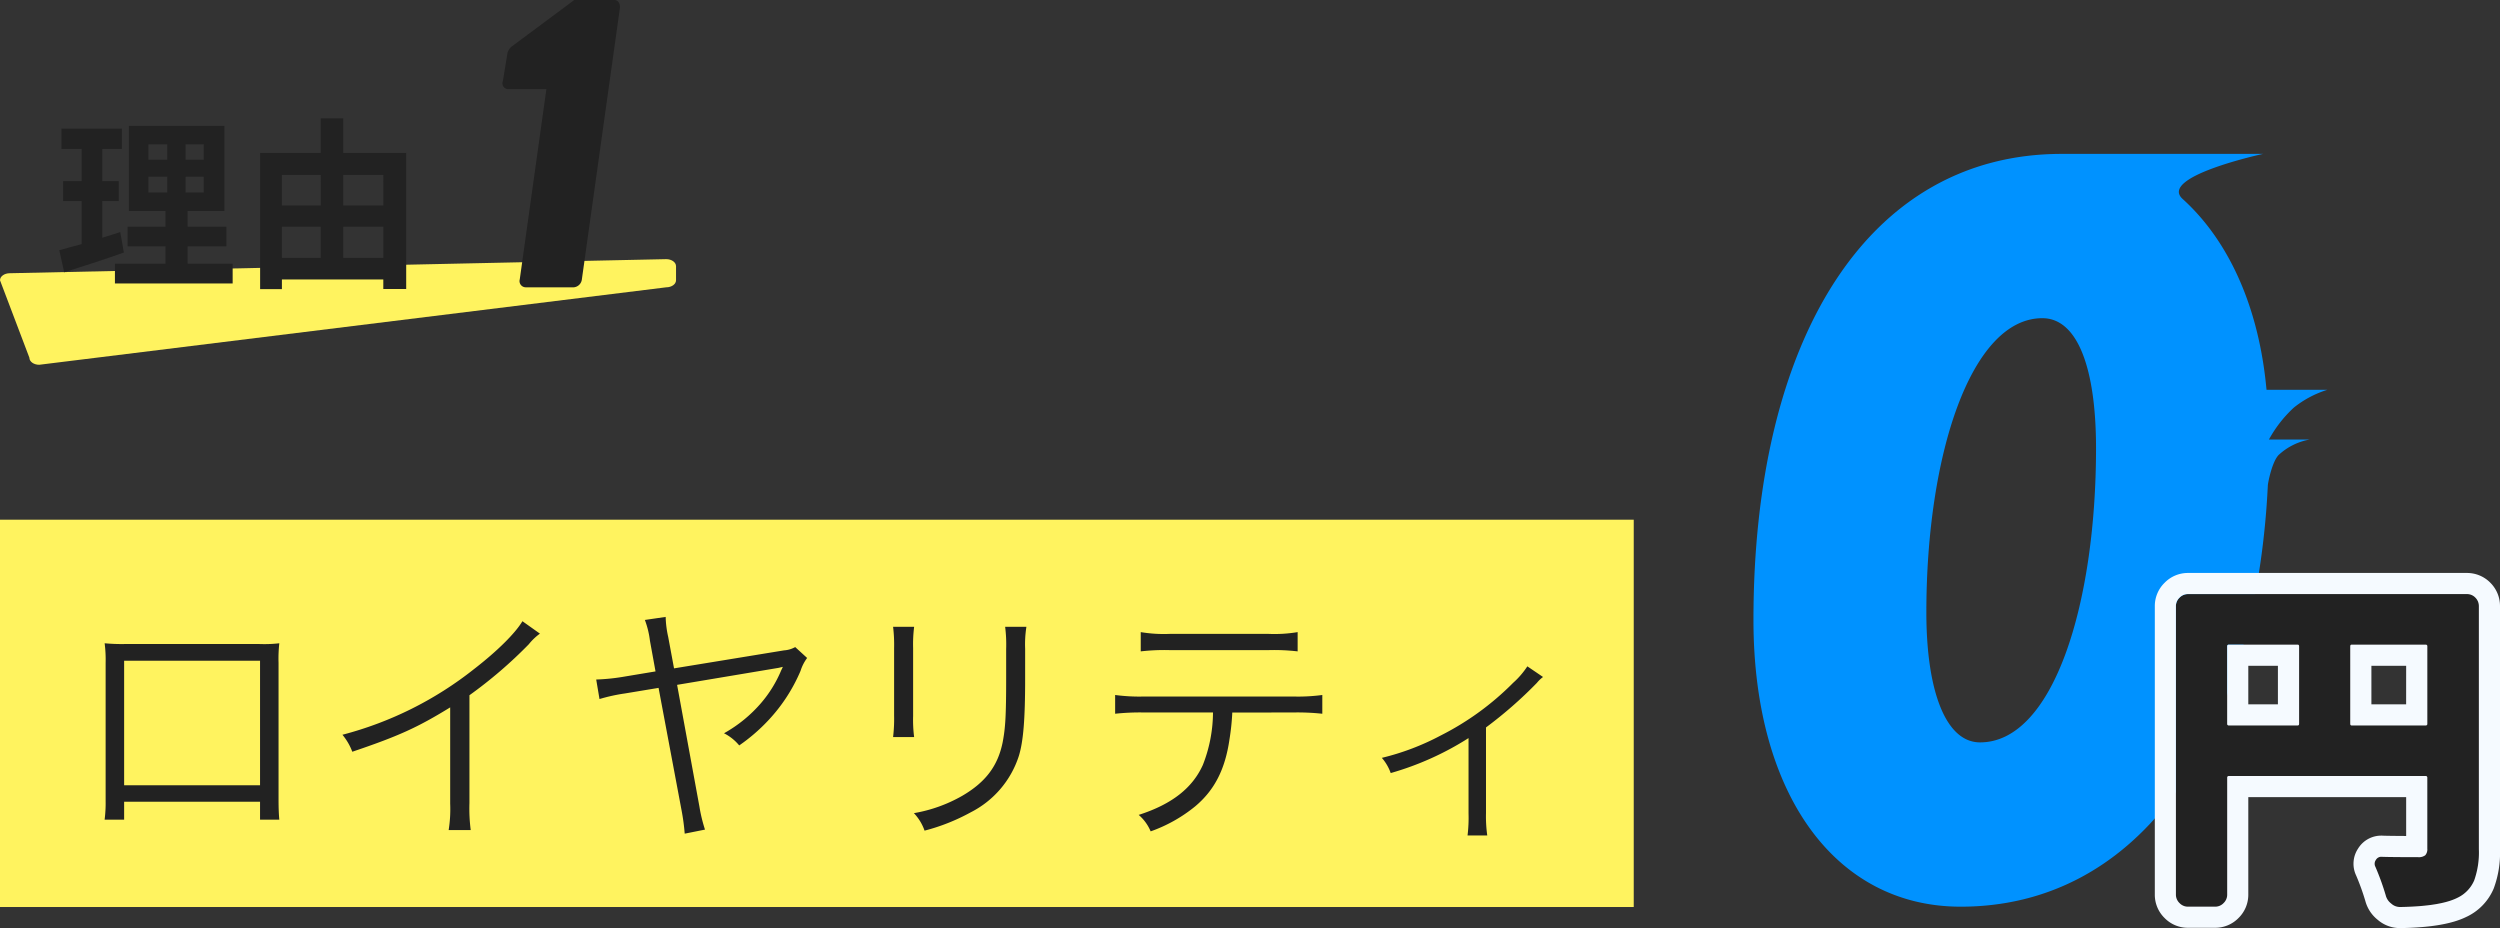 <svg xmlns="http://www.w3.org/2000/svg" width="355.014" height="131.8" viewBox="0 0 355.014 131.8"><rect x="0" y="0" width="355.014" height="131.8" fill="#333333" stroke="none"/><g transform="translate(-412 -4033.2)"><path d="M0,0H232V55H0Z" transform="translate(412 4107)" fill="#fff35f"/><path d="M-81.072-2.952V-.4h2.736c-.072-.756-.108-1.692-.108-2.772V-22.644a19.525,19.525,0,0,1,.108-2.808,18.732,18.732,0,0,1-2.808.108h-19.188a25.93,25.93,0,0,1-2.808-.108A18.464,18.464,0,0,1-103-22.644V-3.1a18.7,18.7,0,0,1-.144,2.7h2.772V-2.952Zm0-2.34h-19.3V-22.968h19.3Zm37.26-23.292c-1.008,1.692-3.528,4.212-6.876,6.8a50.69,50.69,0,0,1-18.684,9.324,8.335,8.335,0,0,1,1.4,2.412c6.588-2.232,9.216-3.42,13.9-6.3v13.68a18.764,18.764,0,0,1-.216,3.744h3.132a23.915,23.915,0,0,1-.18-3.816V-18.072a63.4,63.4,0,0,0,8.424-7.236,8.149,8.149,0,0,1,1.584-1.512Zm38.736,3.672a3.745,3.745,0,0,1-1.584.468l-15.624,2.556-.828-4.464a14.424,14.424,0,0,1-.36-2.844l-2.952.432a12.793,12.793,0,0,1,.72,2.952l.792,4.356-4.752.792a28.673,28.673,0,0,1-3.672.36l.468,2.772a24.8,24.8,0,0,1,3.6-.792l4.788-.792L-21.2-1.656a30.192,30.192,0,0,1,.432,3.24l2.88-.576a21.927,21.927,0,0,1-.792-3.276l-3.168-17.28,14.184-2.376c.288-.036.5-.108.828-.18a4.254,4.254,0,0,1-.216.468,17.458,17.458,0,0,1-2.88,4.68,19.429,19.429,0,0,1-5.256,4.284,6.714,6.714,0,0,1,2.16,1.728,25.525,25.525,0,0,0,4.1-3.528A23.85,23.85,0,0,0-4.32-21.528a6.153,6.153,0,0,1,.936-1.836Zm13.9-2.88a21.172,21.172,0,0,1,.144,3.024v9.612a21.826,21.826,0,0,1-.144,3.024h2.988a19.065,19.065,0,0,1-.144-2.988V-24.8a19.668,19.668,0,0,1,.144-2.988Zm15.912,0a20.017,20.017,0,0,1,.144,3.168v4.068c0,5.472-.108,7.128-.5,9.18-.684,3.348-2.412,5.652-5.76,7.6a20.96,20.96,0,0,1-6.84,2.448,6.884,6.884,0,0,1,1.512,2.484A28.343,28.343,0,0,0,19.836-1.44a13.679,13.679,0,0,0,6.84-7.992c.648-2.088.9-5.256.9-10.98V-24.66a16.069,16.069,0,0,1,.18-3.132Zm40.9,12.168a32.862,32.862,0,0,1,4.14.18v-2.664a25.937,25.937,0,0,1-4.176.216H44.532a25.936,25.936,0,0,1-4.176-.216v2.664a32.862,32.862,0,0,1,4.14-.18h9.756a20.6,20.6,0,0,1-1.44,7.452C51.336-4.9,48.42-2.592,43.7-1.08A6.294,6.294,0,0,1,45.4,1.26,21.169,21.169,0,0,0,51.732-2.3c2.736-2.3,4.248-5.256,4.86-9.5a33.575,33.575,0,0,0,.4-3.816ZM43.992-24.3a28.955,28.955,0,0,1,4.1-.18H62.172a28.955,28.955,0,0,1,4.1.18v-2.736a19.9,19.9,0,0,1-4.14.252h-14a19.9,19.9,0,0,1-4.14-.252Zm54.9,2.124a11.725,11.725,0,0,1-2.016,2.34,39.585,39.585,0,0,1-10.3,7.488A35.526,35.526,0,0,1,78.228-9.18a6.647,6.647,0,0,1,1.26,2.16A41.947,41.947,0,0,0,90.54-11.988V-1.3A20.675,20.675,0,0,1,90.4,1.836H93.2a19.238,19.238,0,0,1-.18-3.168V-13.5a60.167,60.167,0,0,0,7.236-6.336,4.593,4.593,0,0,1,.864-.828Z" transform="translate(530 4150)" fill="#222"/><path d="M-9.522-9.877c24.424,0,40.64-21.974,43.379-56.154.088-1.1.162-2.238.235-3.688.015-.3.55-3.211,1.5-4.27a8.7,8.7,0,0,1,4.446-2.225H34.245a17.728,17.728,0,0,1,3.538-4.535,14.417,14.417,0,0,1,4.767-2.529H33.906s-.072-.725-.141-1.333c-1.238-10.97-5.392-19.992-11.773-25.766-3.515-3.183,11.422-6.4,11.422-6.4H4.813c-27.6,0-43.767,26.382-43.767,66.185C-38.954-25.889-27.365-9.877-9.522-9.877Zm2.745-23.332c-4.88,0-7.625-7.32-7.625-18.452,0-22.57,6.4-41.785,16.47-41.785,5.032,0,7.625,7.167,7.625,18.452C9.693-52.729,3.593-33.209-6.777-33.209Z" transform="translate(699.955 4171.831)" fill="#0092ff"/><path d="M28.467-21.289q0,.244.2.244h10.5a.216.216,0,0,0,.244-.244V-32.275a.216.216,0,0,0-.244-.244h-10.5q-.2,0-.2.244ZM11.23-32.52a.216.216,0,0,0-.244.244v10.986a.216.216,0,0,0,.244.244H21q.2,0,.2-.244V-32.275q0-.244-.2-.244ZM45.02-39.7a1.616,1.616,0,0,1,1.221.513,1.68,1.68,0,0,1,.488,1.2V-3.467A11.859,11.859,0,0,1,46.069.952,4.836,4.836,0,0,1,43.7,3.418Q41.309,4.639,35.6,4.736h-.049a1.825,1.825,0,0,1-1.27-.488A2.1,2.1,0,0,1,33.5,3.076,35.883,35.883,0,0,0,32.031-.977a.926.926,0,0,1,.073-.977.87.87,0,0,1,.854-.439q1.367.049,5.127.049a1.52,1.52,0,0,0,1.025-.269,1.257,1.257,0,0,0,.293-.952V-13.623a.216.216,0,0,0-.244-.244H11.23a.216.216,0,0,0-.244.244v16.6a1.64,1.64,0,0,1-.513,1.2,1.64,1.64,0,0,1-1.2.513H5.42a1.64,1.64,0,0,1-1.2-.513,1.64,1.64,0,0,1-.513-1.2V-37.988a1.64,1.64,0,0,1,.513-1.2,1.64,1.64,0,0,1,1.2-.513Z" transform="translate(717.285 4157.264)" fill="#222"/><path d="M5.42-39.7a1.64,1.64,0,0,0-1.2.513,1.64,1.64,0,0,0-.513,1.2V2.979a1.64,1.64,0,0,0,.513,1.2,1.64,1.64,0,0,0,1.2.513H9.277a1.64,1.64,0,0,0,1.2-.513,1.64,1.64,0,0,0,.513-1.2v-16.6a.216.216,0,0,1,.244-.244H39.16a.216.216,0,0,1,.244.244V-3.564a1.257,1.257,0,0,1-.293.952,1.52,1.52,0,0,1-1.025.269q-3.76,0-5.127-.049a.87.87,0,0,0-.854.439.926.926,0,0,0-.073.977A35.881,35.881,0,0,1,33.5,3.076a2.1,2.1,0,0,0,.781,1.172,1.825,1.825,0,0,0,1.27.488H35.6q5.713-.1,8.105-1.318A4.836,4.836,0,0,0,46.069.952a11.859,11.859,0,0,0,.659-4.419V-37.988a1.68,1.68,0,0,0-.488-1.2A1.616,1.616,0,0,0,45.02-39.7H5.42M21-21.045H11.23a.216.216,0,0,1-.244-.244V-32.275a.216.216,0,0,1,.244-.244H21q.2,0,.2.244v10.986q0,.244-.2.244m18.164,0h-10.5q-.2,0-.2-.244V-32.275q0-.244.2-.244h10.5a.216.216,0,0,1,.244.244v10.986a.216.216,0,0,1-.244.244M5.42-42.7h39.6a4.639,4.639,0,0,1,3.393,1.444,4.657,4.657,0,0,1,1.316,3.265V-3.467A14.567,14.567,0,0,1,48.84,2.1a7.777,7.777,0,0,1-3.767,3.983l-.009,0c-2.026,1.034-5.106,1.572-9.418,1.646h-.1a4.807,4.807,0,0,1-3.181-1.174,5.1,5.1,0,0,1-1.757-2.67A33.02,33.02,0,0,0,29.3.261a3.9,3.9,0,0,1,.292-3.849A3.858,3.858,0,0,1,32.863-5.4c.085,0,.171,0,.257.008.663.022,1.764.036,3.284.042v-5.521H13.986V2.979A4.609,4.609,0,0,1,12.595,6.3,4.609,4.609,0,0,1,9.277,7.688H5.42A4.609,4.609,0,0,1,2.1,6.3,4.609,4.609,0,0,1,.711,2.979V-37.988A4.609,4.609,0,0,1,2.1-41.306,4.609,4.609,0,0,1,5.42-42.7ZM18.191-29.52H13.986v5.475h4.205Zm18.213,0H31.467v5.475H36.4Z" transform="translate(717.285 4157.264)" fill="#f5faff"/><path d="M-1.609,0,91.609-2C92.377-2,93-1.552,93-1V1c0,.552-.623,1-1.391,1L2.565,13c-.768,0-1.391-.448-1.391-1L-3,1C-3,.448-2.377,0-1.609,0Z" transform="translate(415 4072)" fill="#fff35f"/><path d="M-16.926-5.85c-.832.286-1.69.546-2.548.806v-5.2h2.34v-2.834h-2.34v-4.576h2.782V-20.54h-8.58v2.886h2.86v4.576h-2.626v2.834h2.626v6.11c-1.2.338-2.262.624-3.172.858l.7,3.146c2.5-.806,5.616-1.794,8.476-2.808Zm4-7.852h2.678v2.236h-2.678Zm0-4.6h2.678v2.184h-2.678ZM-5.07-16.12H-7.644V-18.3H-5.07Zm0,4.654H-7.644V-13.7H-5.07ZM-7.358-1.352v-2.47h5.512V-6.6H-7.358V-8.84h5.226V-20.93H-15.7V-8.84h5.2V-6.6h-5.382v2.782H-10.5v2.47H-17.68V1.456H-.962V-1.352Zm22.1-.832V-6.6h5.694v4.42ZM6.032-6.6h5.512v4.42H6.032Zm5.512-7.358V-9.62H6.032v-4.342Zm8.892,0V-9.62H14.742v-4.342Zm-5.694-3.12V-22h-3.2v4.914H2.938V2.262H6.032V.884h14.4V2.236h3.25V-17.082Z" transform="translate(446 4072)" fill="#222"/><path d="M-5.19-1.14A.889.889,0,0,0-4.35,0H2.49A1.276,1.276,0,0,0,3.63-1.14l5.4-38.52c.06-.6-.24-1.14-.78-1.14H2.55l-8.88,6.6a1.843,1.843,0,0,0-.6.9l-.66,4.02a.825.825,0,0,0,.72,1.14h5.46Z" transform="translate(491 4074)" fill="#222"/></g></svg>